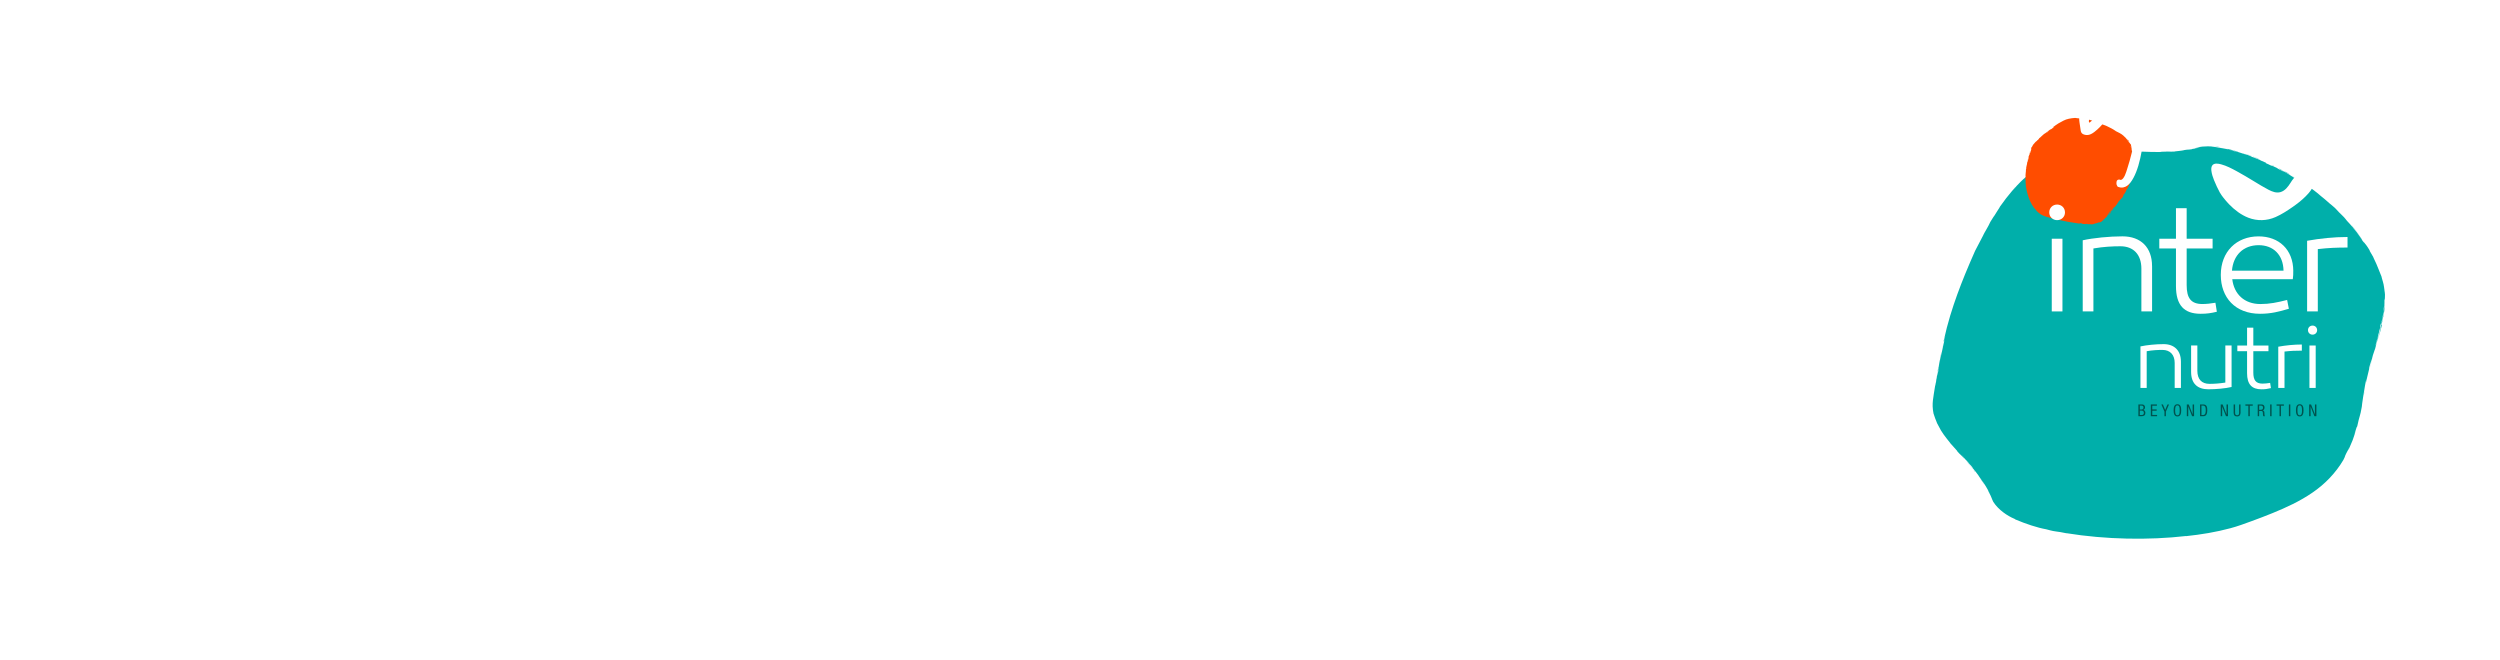 <svg width="326" height="86" viewBox="0 0 326 86" fill="none" xmlns="http://www.w3.org/2000/svg">
<path d="M56.361 16.451H56.39C57.193 16.442 58.345 16.11 59.279 14.567C59.879 13.582 60.174 12.476 60.164 11.269C60.154 10.111 59.912 9.217 59.433 8.534C59.022 7.948 58.233 7.246 56.811 7.241C55.616 7.251 54.595 7.856 54.014 8.904C53.569 9.707 53.361 10.765 53.371 12.144C53.38 13.308 53.554 14.207 53.898 14.889C54.401 15.884 55.301 16.451 56.366 16.451H56.361Z" fill="white"/>
<path d="M250.36 29.027C250.022 28.412 249.388 28.046 248.662 28.046C247.423 28.056 246.238 28.979 244.293 31.435C240.112 36.545 235.966 40.511 231.964 43.232C227.179 46.486 224.648 47.184 223.332 47.198C222.519 47.198 222.146 46.943 221.846 46.188C221.358 44.968 221.101 43.189 221.082 40.891C221.067 39.382 221.276 38.641 221.416 38.314C222.538 37.983 223.555 37.377 224.846 36.271C226.216 35.094 227.503 33.719 228.674 32.18C229.864 30.613 230.856 28.883 231.625 27.027C232.424 25.09 232.82 23.172 232.801 21.326C232.787 19.917 232.549 18.836 232.075 18.023C231.451 16.951 230.387 16.336 229.114 16.336C227.982 16.346 226.642 16.841 225.011 17.85C223.492 18.788 221.977 20.273 220.516 22.273C219.103 24.215 217.811 26.681 216.674 29.599C216.442 30.195 216.224 30.83 216.006 31.541C215.121 33.228 214.226 34.81 213.355 36.247C211.627 39.093 209.963 41.059 208.414 42.093C206.755 43.208 205.918 43.487 205.569 43.559C205.415 42.67 205.327 41.55 205.313 40.232C205.308 39.507 205.327 38.507 205.371 37.334C205.415 36.026 205.405 34.748 205.337 33.517C205.255 32.166 205.013 30.945 204.606 29.887C203.736 27.609 202.066 27.392 201.394 27.402C199.332 27.421 197.184 28.95 194.813 32.08C194.373 32.661 193.923 33.248 193.468 33.834C193.802 32.44 194.126 31.099 194.441 29.82C195.331 26.167 195.771 22.97 195.747 20.316C195.732 18.576 195.394 17.394 194.687 16.591C193.971 15.788 193.071 15.351 192.065 15.327C190.279 15.341 188.542 17.014 186.065 21.095C184.062 24.393 181.933 28.224 179.741 32.474C178.318 35.228 176.934 38.002 175.613 40.756C176.039 38.93 176.47 37.137 176.896 35.387L177.926 31.137L178.018 31.08V30.767C178.449 28.974 178.86 27.258 179.242 25.623C179.978 22.475 180.331 20.345 180.321 19.115C180.312 17.956 180.094 17.052 179.654 16.36C179.063 15.428 178.096 14.903 176.983 14.928C174.118 14.952 173.112 18.6 172.778 19.812C171.907 23.273 171.089 26.849 170.344 30.445C170.199 31.133 170.064 31.781 169.923 32.43C169.676 33.589 169.439 34.68 169.217 35.872C169.086 36.031 168.955 36.19 168.815 36.353C166.812 38.728 164.77 40.886 162.743 42.766C160.72 44.645 158.572 46.578 156.491 47.77C154.551 48.89 152.712 49.462 151.024 49.481C150.767 49.481 150.153 49.491 149.751 47.554C149.311 45.434 149.074 43.146 149.049 40.742L148.991 34.257C148.962 30.863 148.357 28.767 147.095 27.662C146.388 27.042 145.503 26.753 144.535 26.84H143.814C143.688 26.047 143.529 25.138 143.345 24.138C142.624 20.288 140.103 19.864 139.033 19.864H139.024C137.035 19.884 135.066 21.018 133.169 23.239C131.538 25.152 130.043 27.416 128.727 29.964C128.374 30.652 128.006 31.411 127.663 32.176C126.743 33.925 125.819 35.569 124.919 37.055C123.192 39.901 121.527 41.867 119.979 42.9C118.319 44.016 117.482 44.294 117.134 44.367C116.979 43.482 116.892 42.362 116.882 41.035C116.877 40.304 116.897 39.3 116.94 38.136C116.984 36.824 116.974 35.545 116.906 34.32C116.824 32.969 116.582 31.748 116.176 30.69C115.3 28.407 113.635 28.195 112.963 28.205C110.902 28.224 108.753 29.753 106.382 32.882C105.942 33.464 105.492 34.05 105.037 34.637C105.371 33.243 105.695 31.902 106.01 30.623C106.9 26.97 107.34 23.773 107.316 21.124C107.302 19.384 106.963 18.201 106.257 17.394C105.308 16.326 104.302 16.12 103.634 16.129C101.849 16.144 100.112 17.817 97.634 21.898C95.631 25.2 93.502 29.027 91.31 33.276C89.888 36.031 88.504 38.805 87.183 41.554C87.613 39.718 88.039 37.92 88.465 36.185C89.307 32.738 90.096 29.45 90.807 26.422C91.542 23.273 91.896 21.143 91.886 19.913C91.876 18.754 91.654 17.85 91.218 17.158C90.633 16.23 89.704 15.716 88.547 15.726C85.683 15.75 84.676 19.398 84.343 20.61C83.476 24.047 82.659 27.623 81.909 31.248C80.762 32.594 79.359 34.132 77.728 35.819C75.681 37.944 73.509 39.906 71.264 41.66C69.014 43.424 66.74 44.934 64.509 46.155C62.453 47.285 60.604 47.866 59.003 47.881C57.938 47.905 57.028 47.549 56.235 46.789C55.809 46.386 55.088 45.237 55.059 42.131C55.04 39.915 55.204 37.949 55.553 36.286C55.925 34.502 56.269 32.695 56.588 30.911C56.699 30.517 56.811 30.041 56.922 29.493C57.053 28.82 57.115 28.263 57.111 27.787C57.091 25.498 56.375 24.114 54.986 23.672C54.13 23.412 52.828 23.378 51.454 24.739C50.999 25.244 50.55 26.042 49.335 31.214C49.112 32.152 48.914 33.137 48.745 34.147C48.053 35.42 47.361 36.632 46.679 37.752C44.951 40.593 43.287 42.559 41.738 43.597C40.088 44.703 39.242 44.987 38.893 45.064C38.738 44.179 38.651 43.059 38.642 41.737C38.637 41.006 38.656 40.002 38.7 38.838C38.743 37.526 38.734 36.247 38.666 35.026C38.584 33.675 38.342 32.454 37.935 31.397C37.064 29.123 35.39 28.902 34.722 28.912C32.661 28.931 30.513 30.459 28.147 33.589C27.706 34.171 27.256 34.757 26.802 35.343C27.135 33.95 27.46 32.608 27.774 31.33C28.664 27.676 29.105 24.479 29.081 21.831C29.066 20.09 28.727 18.908 28.021 18.1C27.087 17.052 26.066 16.836 25.398 16.836C23.613 16.85 21.876 18.523 19.398 22.605C17.4 25.893 15.271 29.724 13.074 33.983C11.652 36.738 10.268 39.511 8.947 42.261C9.373 40.429 9.803 38.636 10.229 36.891C11.076 33.421 11.865 30.137 12.571 27.123C13.307 23.975 13.66 21.845 13.65 20.614C13.64 19.456 13.423 18.552 12.982 17.86C12.392 16.922 11.444 16.413 10.312 16.427C7.447 16.451 6.441 20.1 6.107 21.311C5.241 24.749 4.423 28.325 3.673 31.95C2.928 35.541 2.275 39.031 1.742 42.314C1.196 45.669 0.784 48.429 0.475 50.751C0.146 53.212 -0.009 54.976 0 56.144C0.01 57.303 0.117 58.485 0.305 59.653C0.779 62.533 2.87 62.759 3.533 62.759C5.633 62.739 6.847 60.389 7.752 58.091C8.681 55.74 9.828 52.794 11.192 49.265C12.542 45.775 14.158 41.973 15.992 37.968C17.574 34.507 19.515 31.176 21.765 28.046C20.985 31.2 20.09 34.397 19.099 37.593C17.347 43.237 16.505 47.4 16.534 50.318C16.549 51.794 16.776 52.923 17.231 53.769C17.845 54.918 18.924 55.577 20.221 55.577C22.481 55.558 23.84 52.851 24.769 50.501C25.761 47.986 27.353 44.929 29.492 41.401C29.99 40.583 31.021 39.237 32.564 37.406C33 36.887 33.358 36.483 33.658 36.17C33.566 37.886 33.527 39.136 33.532 39.891C33.556 42.309 33.721 44.573 34.031 46.621C34.635 50.688 37.432 51.097 38.613 51.092C40.442 51.077 42.343 50.102 44.424 48.121C45.745 46.861 47.027 45.487 48.246 44.025C48.522 46.895 49.272 49.347 50.472 51.322C52.161 54.106 54.522 55.514 57.503 55.514H57.585C60.203 55.49 63.115 54.399 66.493 52.173C69.623 50.111 72.662 47.756 75.526 45.169C77.191 43.669 78.73 42.199 80.123 40.776C80.075 41.054 80.031 41.328 79.988 41.602C79.441 44.958 79.025 47.717 78.72 50.039C78.391 52.5 78.236 54.264 78.246 55.433C78.255 56.591 78.357 57.774 78.551 58.947C79.005 61.706 80.946 62.038 81.778 62.052C83.878 62.033 85.093 59.682 85.997 57.384C86.926 55.034 88.073 52.087 89.438 48.558C90.787 45.064 92.404 41.261 94.237 37.262C95.82 33.8 97.76 30.464 100.01 27.34C99.226 30.493 98.336 33.695 97.344 36.887C95.592 42.53 94.75 46.693 94.779 49.611C94.794 51.087 95.021 52.217 95.476 53.063C96.091 54.212 97.17 54.87 98.466 54.87C100.726 54.851 102.086 52.145 103.015 49.794C104.007 47.285 105.599 44.222 107.737 40.694C108.236 39.877 109.266 38.531 110.81 36.699C111.245 36.18 111.603 35.776 111.903 35.464C111.811 37.18 111.773 38.43 111.777 39.184C111.802 41.602 111.966 43.867 112.276 45.91C112.871 49.924 115.673 50.371 116.858 50.38C118.687 50.366 120.589 49.395 122.669 47.41C123.221 46.886 123.763 46.337 124.3 45.775C124.793 50.049 127.508 50.544 128.747 50.544H128.751C130.314 50.529 131.969 49.52 133.967 47.366C135.613 45.597 137.272 43.573 138.908 41.352C140.451 39.247 141.922 37.29 143.272 35.536C143.335 35.449 143.398 35.372 143.461 35.295C143.437 36.367 143.427 37.228 143.432 37.819C143.47 42.054 143.829 46.015 144.487 49.602C145.556 55.423 149.146 56.288 151.188 56.288H151.261C153.128 56.269 155.277 55.587 157.643 54.25C159.859 53 162.172 51.318 164.523 49.241C165.53 48.356 166.541 47.395 167.552 46.371C167.402 47.4 167.267 48.361 167.151 49.241C166.822 51.697 166.667 53.462 166.676 54.63C166.686 55.793 166.788 56.971 166.981 58.144C167.446 60.995 169.555 61.24 170.209 61.249C172.309 61.23 173.523 58.879 174.428 56.582C175.357 54.231 176.504 51.284 177.868 47.756C179.223 44.251 180.839 40.449 182.668 36.459C184.25 32.998 186.191 29.662 188.441 26.537C187.657 29.695 186.766 32.892 185.775 36.084C184.023 41.727 183.186 45.891 183.21 48.808C183.225 50.284 183.452 51.414 183.907 52.26C184.521 53.409 185.6 54.067 186.897 54.067C189.157 54.048 190.516 51.342 191.45 48.991C192.442 46.482 194.029 43.42 196.173 39.891C196.671 39.069 197.707 37.723 199.245 35.892C199.681 35.372 200.039 34.969 200.339 34.656C200.247 36.382 200.208 37.632 200.213 38.377C200.237 40.8 200.402 43.064 200.711 45.102C201.316 49.159 204.132 49.582 205.294 49.573C207.123 49.558 209.024 48.587 211.105 46.602C212.242 45.52 213.35 44.347 214.414 43.112C214.535 46.001 215.247 48.414 216.538 50.299C218.343 52.938 220.584 54.274 223.196 54.274H223.264C225.253 54.255 227.498 53.515 229.927 52.077C232.158 50.76 234.48 49.092 236.832 47.116C239.164 45.155 241.361 43.088 243.369 40.977C245.44 38.805 247.075 36.742 248.212 34.863C250.598 31.176 250.98 30.137 250.36 29.022V29.027ZM224.764 26.878C225.708 25.532 226.675 24.436 227.653 23.595C227.275 25.148 226.569 26.7 225.538 28.224C224.561 29.671 223.453 30.868 222.224 31.81C222.853 30.046 223.704 28.397 224.769 26.878H224.764ZM138.143 32.118C137.19 33.517 136.072 34.944 134.824 36.377C133.648 37.723 132.477 38.93 131.335 39.958C132.492 36.593 133.827 33.584 135.327 30.988C137.558 27.114 138.671 26.378 139.014 26.244C139.058 26.34 139.121 26.513 139.174 26.811C139.338 27.739 139.425 28.633 139.435 29.469C139.435 29.647 139.348 30.358 138.143 32.118Z" fill="white"/>
<g filter="url(#filter0_d_203_35413)">
<path d="M315.902 30.103C315.902 30.068 315.902 30.03 315.896 30.013C315.896 30.045 315.902 30.074 315.902 30.103Z" fill="#00AFAA"/>
<path d="M314.07 40.085C314.032 40.221 313.995 40.355 313.957 40.488C313.972 40.448 313.986 40.395 314.009 40.331L314.07 40.088V40.085Z" fill="#00AFAA"/>
<path d="M313.035 23.828C313.076 23.895 313.14 23.997 313.259 24.168C313.177 24.043 313.102 23.933 313.035 23.828Z" fill="#00AFAA"/>
<path d="M311.209 51.221C311.134 51.366 311.061 51.511 310.994 51.639C311.122 51.398 311.183 51.279 311.209 51.221Z" fill="#00AFAA"/>
<path d="M315.023 36.879C314.989 36.995 314.951 37.114 314.916 37.236C314.948 37.135 314.983 37.013 315.023 36.879Z" fill="#00AFAA"/>
<path d="M315.881 29.975C315.852 29.691 315.887 29.938 315.881 29.975V29.975Z" fill="#00AFAA"/>
<path d="M314.89 26.953C314.94 27.054 314.983 27.144 315.027 27.234C314.98 27.138 314.937 27.046 314.89 26.953Z" fill="#00AFAA"/>
<path d="M307.343 17.815C307.357 17.829 307.372 17.838 307.386 17.853C307.403 17.858 307.366 17.832 307.343 17.815Z" fill="#00AFAA"/>
<path d="M315.026 27.237C315.07 27.321 315.107 27.411 315.136 27.504C315.099 27.402 315.064 27.318 315.026 27.237Z" fill="#00AFAA"/>
<path d="M263.717 55.616C263.857 55.764 263.633 55.488 263.428 55.146L263.199 54.856C263.393 55.134 263.57 55.39 263.715 55.616H263.717Z" fill="#00AFAA"/>
<path d="M257.135 46.493C257.141 46.53 257.152 46.588 257.176 46.678C257.158 46.614 257.149 46.556 257.135 46.493Z" fill="#00AFAA"/>
<path d="M289.552 12.106C289.575 12.106 289.607 12.103 289.65 12.097C289.642 12.097 289.627 12.097 289.618 12.097C289.589 12.097 289.569 12.1 289.552 12.103V12.106Z" fill="#00AFAA"/>
<path d="M315.89 32.415L315.922 31.962C315.939 30.994 315.968 32.087 315.989 31.287C316.035 30.73 315.925 30.529 315.905 30.106C315.905 30.135 315.905 30.164 315.905 30.19C315.896 30.097 315.887 30.027 315.882 29.978C315.882 29.981 315.882 29.987 315.882 29.987C315.864 29.729 315.783 29.471 315.731 29.256C315.676 29.041 315.629 28.873 315.6 28.806C315.6 28.78 315.574 28.667 315.537 28.548C315.49 28.432 315.435 28.302 315.403 28.223C315.29 27.959 315.053 27.318 314.879 26.929L314.893 26.958C314.618 26.381 314.412 25.929 314.482 26.047L313.963 25.157L314.047 25.235C313.563 24.429 313.58 24.53 313.192 24.017C313.006 23.738 312.751 23.353 312.493 23.005C312.224 22.665 311.983 22.34 311.829 22.178C311.783 22.12 311.711 22.036 311.589 21.891L311.829 22.198C311.36 21.638 311.415 21.708 311.087 21.354C311.151 21.429 311.16 21.441 310.983 21.238C311.021 21.279 311.053 21.316 311.087 21.354C311.056 21.316 311.012 21.267 310.963 21.209L310.98 21.232C310.928 21.174 310.87 21.11 310.803 21.032C310.821 21.046 310.893 21.128 310.966 21.209L310.913 21.136C310.551 20.675 310.285 20.498 309.856 20.046C309.899 20.086 309.974 20.153 310.018 20.199C309.774 19.947 309.438 19.57 309.316 19.489C309.261 19.428 309.163 19.352 309.07 19.277L308.882 19.103C308.96 19.175 309.018 19.23 309.067 19.277C308.943 19.175 308.821 19.085 308.809 19.065C308.589 18.862 308.363 18.668 308.134 18.476C308.006 18.366 307.829 18.215 307.679 18.105L307.566 18C307.308 17.8 307.311 17.792 307.343 17.815C306.47 17.087 305.928 16.779 304.922 16.077C304.714 15.967 305.134 16.254 305.16 16.283C304.992 16.19 304.395 15.825 304.088 15.657C303.867 15.497 303.392 15.21 303.006 14.972C302.618 14.74 302.317 14.557 302.444 14.604C301.551 14.131 302.711 14.772 302.256 14.551L302.154 14.496C302.461 14.662 302.69 14.81 302.856 14.917C302.911 14.975 302.128 14.551 301.885 14.427L302.07 14.485C301.427 14.163 301.369 14.174 301.128 14.093C300.905 13.986 300.682 13.878 300.462 13.78C300.43 13.748 300.531 13.78 300.456 13.722C300.218 13.62 299.983 13.51 299.743 13.414L299.751 13.391C299.285 13.2 299.166 13.176 298.52 12.912C299.001 13.066 297.543 12.524 298.209 12.738C297.847 12.596 297.725 12.605 297.549 12.509C297.285 12.448 297.876 12.631 298.056 12.712C298.192 12.799 297.247 12.44 296.795 12.318C296.763 12.286 297.099 12.387 296.578 12.213C296.467 12.19 296.125 12.112 295.83 12.01C295.824 12.034 295.224 11.859 294.92 11.799C295.265 11.871 295.749 12.019 295.523 11.984C295.256 11.929 295.027 11.877 294.418 11.761C294.557 11.787 294.696 11.822 294.836 11.854C294.836 11.854 294.833 11.854 294.83 11.854C294.549 11.796 294.279 11.746 294.024 11.709C293.801 11.668 293.552 11.63 293.224 11.61C293.537 11.61 293.728 11.642 294.001 11.656C293.653 11.621 292.989 11.561 292.447 11.613C292.343 11.613 292.239 11.613 292.134 11.627C292.03 11.636 291.925 11.648 291.824 11.677C291.749 11.717 291.16 11.886 291.166 11.912C290.786 11.984 290.94 11.949 291.189 11.88C291.433 11.793 291.775 11.674 291.818 11.653C291.343 11.787 291.183 11.874 290.992 11.909C290.81 11.949 290.636 12.016 290.172 12.054L290.473 11.987C290.247 12.022 289.856 12.08 289.65 12.103C289.708 12.097 289.783 12.091 289.865 12.08C289.775 12.12 289.418 12.158 289.102 12.199C288.786 12.234 288.508 12.254 288.563 12.277C288.224 12.297 287.876 12.309 287.526 12.318C287.65 12.309 287.784 12.3 287.865 12.292C287.641 12.297 287.517 12.309 287.41 12.321C286.091 12.35 284.737 12.309 283.642 12.26L284.065 12.271L283.36 12.248C282.172 12.187 281.358 12.118 281.358 12.118C280.549 11.97 279.775 11.891 279.024 11.865C278.92 11.854 278.868 11.842 278.943 11.833L278.833 11.842C278.111 11.804 277.274 11.807 276.404 11.946C275.532 12.074 274.624 12.306 273.761 12.634C272.7 13.113 271.943 13.446 270.926 14.177C270.798 14.334 270.729 14.302 269.897 14.981C270.335 14.621 269.92 14.902 269.648 15.137C269.494 15.282 269.306 15.454 269.126 15.633C268.943 15.752 267.969 16.698 267.674 17.098C267.242 17.586 267.758 16.968 267.851 16.86C267.648 17.037 267.517 17.275 267.361 17.429C267.361 17.429 267.361 17.418 267.407 17.365C266.769 18.134 266.393 18.598 265.796 19.451C265.784 19.547 265.239 20.307 265.013 20.713C265.077 20.576 264.688 21.2 264.535 21.45C264.448 21.615 264.367 21.78 264.288 21.949C264.042 22.442 263.894 22.604 263.575 23.239L263.662 23.091C263.428 23.556 262.79 24.765 262.552 25.215C261.581 27.408 260.874 29.122 260.228 30.898C259.59 32.673 258.99 34.506 258.448 36.975C258.39 37.3 258.523 36.746 258.488 37.001C258.483 37.033 258.477 37.059 258.471 37.085C258.483 37.053 258.465 37.129 258.488 37.065C258.538 36.83 258.587 36.551 258.665 36.253C258.57 36.685 258.584 36.816 258.436 37.404C258.442 37.358 258.457 37.283 258.488 37.126C258.375 37.613 258.387 37.639 258.303 38.008C258.202 38.455 258.236 38.347 258.21 38.402C258.109 38.849 258.022 39.302 257.932 39.751C257.987 39.452 258.045 39.142 258.112 38.794C258.071 38.927 258.17 38.321 258.112 38.634L257.952 39.536L257.964 39.4C257.828 40.03 257.912 39.818 257.778 40.491C257.79 40.558 257.813 40.401 257.738 40.917C257.796 40.537 257.854 40.189 257.92 39.824C257.833 40.526 257.651 41.367 257.613 41.593C257.607 41.437 257.758 40.659 257.79 40.311L257.677 40.813L257.697 40.848L257.57 41.57V41.529C257.57 41.616 257.561 41.706 257.523 41.889C257.515 41.921 257.497 41.991 257.509 41.909L257.439 42.429C257.462 42.124 257.358 42.878 257.341 42.8C257.202 43.644 257.117 44.166 257.051 44.691C256.993 45.225 256.984 45.744 257.141 46.51C257.097 46.261 257.286 46.986 257.483 47.415C257.587 47.668 257.613 47.731 257.529 47.581C257.619 47.769 257.715 47.949 257.822 48.126C258.155 48.828 258.622 49.426 259.32 50.293L259.274 50.258C259.552 50.569 259.848 50.899 260.259 51.358L260.164 51.291C260.654 51.868 260.59 51.682 261.132 52.315C261.149 52.292 260.813 51.891 260.778 51.813C260.888 51.978 261.48 52.648 261.355 52.48C261.912 53.092 261.732 52.912 261.775 52.97L262.103 53.327C262.477 53.771 262.193 53.493 262.042 53.339C262.416 53.733 262.772 54.203 263.129 54.699L262.97 54.508C263.132 54.722 263.285 54.943 263.436 55.163C263.752 55.581 264.143 56.205 264.43 56.814C264.352 56.681 264.271 56.547 264.181 56.419C264.39 56.843 264.306 56.628 264.37 56.736C264.723 57.391 264.717 57.562 264.923 57.954C265.277 58.505 265.738 58.949 266.219 59.315C266.7 59.68 267.204 59.967 267.694 60.17L267.801 60.246C269.129 60.814 270.694 61.334 271.819 61.528C272.656 61.763 272.943 61.795 273.207 61.83C273.474 61.861 273.72 61.894 274.5 62.056L274.448 62.036C279.613 62.874 285.204 62.964 290.062 62.407L290.053 62.424C292.012 62.215 293.954 61.902 295.847 61.389C296.798 61.139 297.717 60.788 298.624 60.46C299.079 60.298 299.534 60.124 299.986 59.95C300.441 59.782 300.89 59.605 301.34 59.416C303.134 58.685 304.914 57.867 306.531 56.753C308.151 55.651 309.563 54.2 310.569 52.492C310.905 51.836 310.664 52.21 310.942 51.642C311.006 51.52 311.111 51.323 311.2 51.154C311.276 50.98 311.34 50.838 311.348 50.841C311.151 51.337 311.287 51.07 311.218 51.236C311.392 50.827 311.589 50.36 311.783 49.904C311.957 49.44 312.093 48.979 312.209 48.602L311.98 49.22C312.064 48.924 312.224 48.471 312.308 48.207C312.29 48.323 312.418 47.94 312.363 48.175C312.705 46.548 312.74 46.931 312.977 45.553C312.986 45.266 313.258 43.554 313.453 42.432L313.6 41.851C313.424 42.629 313.635 41.846 313.424 42.809C313.621 42.008 313.757 41.257 313.963 40.505C313.911 40.648 313.905 40.607 313.977 40.302C314.108 39.841 314.14 39.806 314.284 39.278L314.163 39.803C314.273 39.455 314.334 39.148 314.424 38.823C314.476 38.724 314.702 37.938 314.687 38.083C314.861 37.367 314.957 37.123 315.154 36.349C314.908 37.14 315.183 36.137 315.139 36.221L314.89 37.12C315.273 35.864 314.774 37.532 314.838 37.448C314.65 38.037 315.015 36.618 314.731 37.613C315.055 36.421 315.154 36.177 315.441 34.942C315.264 35.687 315.453 34.794 315.342 35.191C315.574 34.248 315.412 34.959 315.508 34.675C315.641 34.164 315.687 33.973 315.751 33.488C315.922 32.647 315.754 33.619 315.85 33.195C315.826 33.352 315.728 33.947 315.6 34.457C315.473 34.971 315.368 35.417 315.438 35.313C315.322 35.745 315.206 36.279 315.026 36.897C315.186 36.357 315.45 35.597 315.589 34.91L315.551 34.863C315.676 34.35 315.679 34.237 315.748 33.859C315.725 34.063 315.812 33.706 315.887 33.282C315.858 33.401 315.829 33.569 315.829 33.523C315.864 33.329 315.896 33.175 315.908 33.039C315.916 32.902 315.925 32.783 315.934 32.661C315.942 32.54 315.951 32.412 315.963 32.258C315.968 32.18 315.977 32.096 315.983 32.003C315.986 31.907 315.983 31.803 315.983 31.684C315.989 32.075 315.925 32.305 315.902 32.534C315.861 32.757 315.855 32.983 315.768 33.334C315.783 33.14 315.838 32.83 315.879 32.403C315.879 32.467 315.867 32.557 315.887 32.432L315.89 32.415ZM292.14 11.648C291.975 11.674 291.821 11.709 291.699 11.758C291.404 11.877 291.033 11.973 290.615 12.048C290.682 12.031 290.737 12.016 290.757 12.002C291.154 11.99 291.711 11.688 292.14 11.642C292.143 11.642 292.14 11.648 292.14 11.65V11.648ZM296.511 12.271C296.293 12.207 296.079 12.147 295.87 12.091C295.833 12.077 295.757 12.054 295.636 12.016C296.001 12.1 296.363 12.187 296.725 12.292C296.888 12.35 296.705 12.312 296.511 12.271ZM307.563 18.006L307.647 18.079C307.441 17.928 307.325 17.841 307.563 18.006ZM312.641 23.274C312.386 22.9 312.16 22.61 312.261 22.752C311.76 22.12 311.925 22.317 311.896 22.259C312.137 22.575 312.325 22.819 312.508 23.057C312.682 23.297 312.841 23.535 313.038 23.826C312.98 23.73 312.977 23.704 312.96 23.672C313.116 23.904 313.27 24.139 313.308 24.229C313.195 24.098 312.893 23.648 312.641 23.271V23.274Z" fill="#00AFAA"/>
<path d="M258.329 37.781C258.369 37.549 258.422 37.317 258.468 37.085C258.378 37.509 258.349 37.639 258.259 38.066C258.355 37.665 258.326 37.726 258.329 37.781Z" fill="#00AFAA"/>
<path d="M287.862 12.236L288.094 12.225H287.63C286.856 12.263 286.815 12.274 286.627 12.303C287.323 12.271 287.749 12.286 288.639 12.225C288.381 12.231 288.123 12.239 287.865 12.236H287.862Z" fill="#00AFAA"/>
<path d="M294.123 11.627C293.995 11.61 293.862 11.604 293.734 11.592C294.082 11.642 294.543 11.729 294.621 11.723C294.157 11.653 294.508 11.694 294.123 11.627Z" fill="#00AFAA"/>
<path d="M297.67 12.521C298.038 12.651 298.54 12.866 298.69 12.907C298.485 12.79 298.108 12.683 297.67 12.521Z" fill="#00AFAA"/>
<path d="M299.259 13.165C299.717 13.379 299.088 13.057 299.734 13.33C299.378 13.168 299.172 13.06 298.734 12.892C298.804 12.938 298.943 13.008 299.447 13.217L299.259 13.165Z" fill="#00AFAA"/>
<path d="M301.383 14.125C301.247 14.053 301.036 13.948 300.931 13.905C301.491 14.168 300.954 13.948 301.45 14.174H301.531C301.044 13.934 301.56 14.203 301.383 14.125Z" fill="#00AFAA"/>
<path d="M303.047 14.972L303.659 15.309L303.206 15.001C302.485 14.615 303.163 15.001 303.047 14.972Z" fill="#00AFAA"/>
<path d="M304.76 15.97C304.218 15.659 304.189 15.636 303.777 15.422L303.841 15.468L304.76 15.973V15.97Z" fill="#00AFAA"/>
<path d="M312.032 22.346C311.797 22.059 311.6 21.832 311.615 21.867C311.806 22.096 312.426 22.857 312.681 23.199C312.534 22.99 312.255 22.642 312.029 22.346H312.032Z" fill="#00AFAA"/>
<path d="M312.685 23.196C312.728 23.257 312.766 23.309 312.786 23.338C312.763 23.306 312.728 23.26 312.685 23.196Z" fill="#00AFAA"/>
<path d="M314.052 40.41C314.102 40.215 314.174 39.983 314.151 39.995C314.226 39.716 314.366 39.159 314.38 39.061C314.258 39.499 314.171 39.89 314.05 40.41H314.052Z" fill="#00AFAA"/>
<path d="M313.244 43.998C313.276 43.786 313.334 43.502 313.305 43.569C313.276 43.685 313.206 44.134 313.244 43.998Z" fill="#00AFAA"/>
<path d="M262.326 53.751C262.378 53.812 262.48 53.931 262.514 53.986C262.627 54.113 262.575 54.026 262.517 53.939L262.323 53.748L262.326 53.751Z" fill="#00AFAA"/>
<path d="M261.34 52.581C261.868 53.191 261.964 53.257 262.41 53.797C262.23 53.559 261.946 53.257 261.706 52.967L261.825 53.086L261.338 52.581H261.34Z" fill="#00AFAA"/>
</g>
<g filter="url(#filter1_d_203_35413)">
<path d="M279.294 21.194C279.262 21.223 279.236 21.25 279.207 21.276C279.219 21.27 279.233 21.258 279.251 21.247C279.271 21.226 279.283 21.212 279.294 21.194Z" fill="#FF4D00"/>
<path d="M281.923 17.902C281.908 17.913 281.888 17.937 281.859 17.98C281.882 17.951 281.903 17.925 281.923 17.902Z" fill="#FF4D00"/>
<path d="M276.425 21.687C276.384 21.684 276.347 21.682 276.309 21.679C276.376 21.687 276.407 21.687 276.425 21.687Z" fill="#FF4D00"/>
<path d="M282.338 17.197C282.338 17.197 282.323 17.22 282.317 17.229C282.323 17.217 282.335 17.206 282.344 17.188L282.338 17.194V17.197Z" fill="#FF4D00"/>
<path d="M282.836 16.048L282.83 16.063C282.83 16.063 282.836 16.057 282.836 16.048Z" fill="#FF4D00"/>
<path d="M269.494 13.046C269.518 13.104 269.5 13.008 269.544 12.912V12.817C269.518 12.898 269.509 12.979 269.494 13.046Z" fill="#FF4D00"/>
<path d="M282.998 14.557V14.528C282.99 14.612 282.969 14.679 282.949 14.725C282.923 14.743 282.937 14.522 282.949 14.456L282.978 14.505C282.984 14.328 282.952 14.313 282.929 14.247C282.935 14.186 282.937 14.125 282.943 14.067C282.958 14.058 282.975 14.084 282.992 14.064L282.998 13.872H283.024C283.024 13.751 283.004 13.719 283.024 13.547C283.042 13.675 283.062 13.289 283.085 13.463C283.1 13.368 283.05 13.339 283.085 13.289C283.062 13.223 283.068 13.376 283.056 13.423C283.016 13.46 283.048 13.211 283.042 13.095C283.062 13.086 283.062 13.173 283.082 13.037C283.068 13.008 283.056 12.921 283.077 12.845C283.053 12.845 283.071 12.692 283.071 12.613C283.068 12.7 283.05 12.825 283.027 12.77C283.016 12.703 283.013 12.645 283.01 12.492L283.001 12.596C283.001 12.529 282.995 12.466 282.992 12.402C282.998 12.344 283.007 12.28 282.992 12.193C283.013 12.268 283.021 12.315 283.042 12.381C283.024 12.294 282.992 12.135 282.961 12.004C282.966 11.952 282.966 11.9 282.969 11.845C282.949 11.83 282.932 11.674 282.906 11.679C282.871 11.488 282.978 11.822 282.992 11.839C282.952 11.595 282.911 11.659 282.868 11.424L282.917 11.491C282.894 11.412 282.816 11.279 282.821 11.262C282.816 11.264 282.833 11.299 282.853 11.346C282.795 11.32 282.665 11.047 282.63 11.091C282.587 11.015 282.543 10.943 282.497 10.873C282.52 10.893 282.54 10.919 282.555 10.934C282.523 10.884 282.5 10.861 282.477 10.847C282.291 10.577 282.077 10.354 281.859 10.177C281.885 10.194 281.911 10.211 281.937 10.229C281.9 10.2 281.859 10.171 281.822 10.145C281.674 10.026 281.523 9.93 281.384 9.855C281.207 9.762 281.039 9.678 280.868 9.594C280.848 9.573 280.842 9.559 280.862 9.559H280.83C280.537 9.347 280.123 9.141 279.714 8.947C279.436 8.868 279.268 8.749 278.972 8.662C278.911 8.691 278.914 8.651 278.662 8.575C278.795 8.616 278.691 8.546 278.61 8.509C278.558 8.503 278.497 8.488 278.436 8.471C278.393 8.439 278.082 8.303 277.955 8.3C277.804 8.239 277.995 8.294 278.033 8.297C277.978 8.253 277.903 8.277 277.853 8.248C277.853 8.248 277.856 8.245 277.874 8.248C277.633 8.19 277.497 8.132 277.242 8.074C277.21 8.117 276.99 8.033 276.874 8.036C276.914 8.027 276.735 7.995 276.662 7.972L276.52 7.987C276.381 8.001 276.332 7.943 276.155 7.94L276.196 7.955C276.065 7.955 275.726 7.905 275.596 7.885C275.291 7.905 275.025 7.943 274.772 7.995C274.52 8.042 274.285 8.137 274.074 8.242C273.645 8.451 273.23 8.691 272.732 9.074C272.674 9.135 272.793 9.057 272.755 9.112C272.656 9.193 272.633 9.208 272.541 9.277C272.63 9.225 272.607 9.222 272.604 9.243L272.738 9.127C272.738 9.127 272.732 9.138 272.749 9.132C272.793 9.092 272.845 9.045 272.909 9.002C272.827 9.074 272.825 9.124 272.694 9.202C272.7 9.19 272.714 9.179 272.743 9.153C272.642 9.225 272.648 9.243 272.57 9.289C272.474 9.35 272.503 9.344 272.483 9.341L272.196 9.541C272.256 9.492 272.317 9.443 272.39 9.388C272.355 9.399 272.459 9.286 272.401 9.338L272.23 9.489L272.248 9.457C272.112 9.541 272.181 9.541 272.042 9.637C272.042 9.663 272.071 9.637 271.981 9.73C272.051 9.663 272.12 9.608 272.193 9.547C272.083 9.689 271.888 9.791 271.842 9.826C271.851 9.776 272.016 9.672 272.065 9.591L271.952 9.652L271.961 9.675L271.816 9.785L271.822 9.773C271.81 9.794 271.801 9.817 271.761 9.84C271.752 9.84 271.735 9.849 271.749 9.834L271.659 9.927C271.7 9.858 271.567 9.994 271.561 9.959C271.23 10.223 271.181 10.342 270.88 10.565C270.935 10.534 270.825 10.681 270.741 10.757C270.688 10.797 270.671 10.806 270.694 10.768L270.599 10.887C270.43 10.992 270.323 11.143 270.132 11.366V11.346C270.071 11.459 270.019 11.56 269.943 11.705L269.932 11.668C269.825 11.842 269.912 11.827 269.819 12.022C269.845 12.03 269.909 11.911 269.941 11.903C269.894 11.938 269.807 12.149 269.848 12.106C269.787 12.306 269.801 12.242 269.787 12.257L269.767 12.378C269.72 12.518 269.717 12.413 269.717 12.355C269.703 12.495 269.645 12.631 269.599 12.782V12.718C269.584 12.785 269.561 12.848 269.546 12.915C269.541 13.051 269.494 13.231 269.454 13.397L269.439 13.272C269.396 13.385 269.439 13.336 269.439 13.368C269.422 13.556 269.387 13.591 269.346 13.687C269.332 13.991 269.187 14.276 269.21 14.543L269.184 14.572C269.19 14.928 269.086 15.329 269.138 15.619C269.045 16.051 269.19 15.903 269.126 16.303L269.138 16.289C269.135 16.619 269.187 16.982 269.262 17.295C269.335 17.62 269.422 17.948 269.535 18.264C269.755 18.897 270.08 19.509 270.541 19.958L270.526 19.967C270.7 20.162 270.909 20.324 271.126 20.469C271.242 20.53 271.355 20.599 271.477 20.649C271.599 20.692 271.729 20.747 271.842 20.779C272.309 20.916 272.772 21.032 273.239 21.139C274.175 21.354 275.114 21.531 276.077 21.658C276.259 21.664 276.155 21.618 276.311 21.618C276.378 21.626 276.532 21.638 276.529 21.658C276.398 21.658 276.468 21.681 276.425 21.684C276.642 21.705 276.923 21.748 277.12 21.734L276.958 21.699C277.033 21.693 277.152 21.708 277.222 21.71C277.193 21.722 277.291 21.754 277.23 21.757C277.648 21.705 277.555 21.792 277.911 21.757C277.981 21.699 278.422 21.626 278.697 21.499L278.851 21.458C278.651 21.528 278.868 21.502 278.616 21.574C278.83 21.531 279.027 21.435 279.207 21.273C279.164 21.296 279.164 21.273 279.222 21.203C279.309 21.116 279.332 21.127 279.419 21.029L279.346 21.139C279.419 21.084 279.448 21.011 279.5 20.948C279.535 20.942 279.671 20.797 279.665 20.837C279.764 20.684 279.819 20.646 279.937 20.489C279.784 20.626 279.952 20.431 279.923 20.434L279.775 20.611C280.004 20.382 279.709 20.692 279.752 20.698C279.636 20.8 279.845 20.501 279.68 20.695C279.868 20.457 279.926 20.42 280.111 20.17C279.99 20.315 280.117 20.127 280.042 20.193C280.201 20.016 280.091 20.159 280.158 20.121C280.245 20.022 280.291 20.002 280.352 19.895C280.5 19.744 280.352 19.938 280.433 19.869C280.401 19.944 280.016 20.283 280.117 20.298C280.045 20.379 279.978 20.501 279.871 20.617C279.972 20.521 280.126 20.393 280.224 20.254L280.195 20.217C280.282 20.118 280.277 20.077 280.34 20.011C280.317 20.057 280.393 20.002 280.459 19.924C280.433 19.941 280.407 19.973 280.41 19.958C280.537 19.81 280.529 19.77 280.677 19.59C280.54 19.726 280.506 19.747 280.372 19.866C280.378 19.808 280.451 19.767 280.517 19.686C280.511 19.7 280.497 19.718 280.523 19.697L280.584 19.605C280.752 19.436 280.601 19.66 280.74 19.52C280.848 19.436 280.848 19.369 280.929 19.3C280.923 19.303 280.914 19.309 280.908 19.311C280.923 19.294 280.935 19.282 280.943 19.274C281.022 19.175 281.108 19.071 281.111 19.027C281.129 19.024 281.178 18.94 281.198 18.902C281.236 18.842 281.317 18.691 281.41 18.633L281.404 18.639C281.503 18.517 281.587 18.427 281.578 18.462L281.735 18.261L281.743 18.302C281.871 18.108 281.845 18.116 281.906 17.965C282.013 17.835 282.161 17.585 282.201 17.481C282.213 17.467 282.224 17.44 282.248 17.4L282.19 17.478C282.282 17.322 282.256 17.333 282.314 17.229C282.3 17.249 282.297 17.252 282.335 17.197C282.343 17.179 282.355 17.159 282.366 17.136C282.366 17.142 282.355 17.168 282.34 17.191L282.361 17.177C282.456 17.06 282.442 16.968 282.523 16.834C282.517 16.849 282.508 16.872 282.5 16.886C282.549 16.814 282.636 16.712 282.624 16.669C282.636 16.651 282.642 16.619 282.648 16.59L282.677 16.532C282.665 16.556 282.656 16.573 282.648 16.59C282.653 16.55 282.656 16.509 282.665 16.509C282.694 16.442 282.726 16.373 282.746 16.3C282.764 16.26 282.775 16.205 282.784 16.158L282.807 16.126C282.827 16.045 282.836 16.048 282.836 16.06C282.94 15.787 282.897 15.613 282.961 15.323C282.943 15.265 282.923 15.387 282.911 15.395C282.9 15.346 282.9 15.175 282.894 15.088C282.937 14.957 282.998 14.548 283.039 14.618C283.065 14.371 283.004 14.693 283.001 14.569L282.998 14.557ZM283.004 12.863C283.004 12.863 283.013 12.837 283.019 12.802L283.042 13.081C283.03 13.124 283.016 13.075 283.001 13.025C283.001 12.97 283.001 12.918 283.001 12.863H283.004ZM269.381 16.849C269.381 16.849 269.381 16.823 269.381 16.808C269.384 16.826 269.387 16.846 269.39 16.863C269.407 16.953 269.43 17.052 269.454 17.156C269.428 17.075 269.399 16.93 269.384 16.846L269.381 16.849ZM281.964 17.878C281.923 17.936 281.879 17.989 281.85 17.997C281.865 17.905 282.164 17.562 282.097 17.623C282.187 17.443 282.169 17.507 282.187 17.498C282.082 17.667 282.024 17.759 281.923 17.899C281.943 17.878 281.955 17.881 281.966 17.876L281.964 17.878ZM282.798 16.115L282.784 16.141C282.795 16.077 282.798 16.042 282.798 16.115ZM282.845 11.557C282.845 11.557 282.862 11.584 282.871 11.586C282.871 11.688 282.952 11.824 282.949 11.932C282.946 11.932 282.943 11.932 282.94 11.932C282.917 11.798 282.885 11.674 282.845 11.56V11.557Z" fill="#FF4D00"/>
<path d="M282.598 10.914L282.633 10.96L282.584 10.853C282.459 10.699 282.43 10.711 282.384 10.688C282.508 10.809 282.56 10.905 282.676 11.094C282.653 11.033 282.627 10.972 282.598 10.914Z" fill="#FF4D00"/>
<path d="M283.085 12.413L283.062 12.318C283.056 12.405 283.062 12.521 283.08 12.541C283.065 12.425 283.088 12.512 283.083 12.413H283.085Z" fill="#FF4D00"/>
<path d="M283.085 13.591C283.117 13.536 283.097 13.437 283.111 13.321C283.106 13.417 283.068 13.55 283.085 13.591Z" fill="#FF4D00"/>
<path d="M283.114 13.602C283.097 13.623 283.074 13.658 283.068 13.794L283.045 13.745C283.019 13.867 283.083 13.698 283.068 13.869C283.083 13.774 283.106 13.719 283.114 13.602Z" fill="#FF4D00"/>
<path d="M282.987 14.334L283.022 14.354C283.039 14.221 283.01 14.363 283.004 14.313C283.013 14.276 283.022 14.218 283.016 14.192C283.007 14.345 282.987 14.2 282.987 14.334Z" fill="#FF4D00"/>
<path d="M282.987 14.774V14.946L283.036 14.815C283.039 14.615 283.016 14.803 282.987 14.772V14.774Z" fill="#FF4D00"/>
<path d="M282.966 15.262C282.958 15.108 282.964 15.1 282.946 14.984L282.938 15.001L282.966 15.262Z" fill="#FF4D00"/>
<path d="M282.079 17.791C282.146 17.684 282.308 17.412 282.282 17.417C282.236 17.475 282.132 17.699 282.079 17.791Z" fill="#FF4D00"/>
<path d="M279.355 21.212C279.404 21.162 279.485 21.052 279.488 21.023C279.422 21.113 279.367 21.191 279.283 21.308C279.338 21.25 279.367 21.226 279.355 21.215V21.212Z" fill="#FF4D00"/>
<path d="M278.315 21.696C278.37 21.678 278.445 21.667 278.425 21.658C278.393 21.658 278.277 21.693 278.315 21.696Z" fill="#FF4D00"/>
<path d="M269.633 12.541L269.625 12.466C269.619 12.486 269.613 12.524 269.601 12.538C269.601 12.585 269.619 12.561 269.633 12.538V12.541Z" fill="#FF4D00"/>
<path d="M269.732 12.277C269.741 12.216 269.743 12.155 269.758 12.097C269.683 12.291 269.703 12.326 269.654 12.5C269.688 12.431 269.697 12.323 269.735 12.233V12.277H269.732Z" fill="#FF4D00"/>
</g>
<path d="M272.706 12.242C272.897 12.132 273.083 12.036 273.265 11.958C273.448 11.88 273.654 11.819 273.883 11.778C274.08 11.746 274.262 11.761 274.425 11.819C274.587 11.88 274.732 11.967 274.86 12.086C274.987 12.205 275.089 12.347 275.17 12.515C275.248 12.68 275.3 12.851 275.323 13.025C275.346 13.176 275.355 13.339 275.346 13.513C275.338 13.687 275.32 13.864 275.294 14.044C275.265 14.224 275.228 14.395 275.175 14.56C275.123 14.725 275.062 14.876 274.99 15.013C274.894 15.21 274.744 15.448 274.538 15.726C274.332 16.005 274.103 16.274 273.848 16.541C273.593 16.808 273.332 17.04 273.057 17.243C272.784 17.446 272.535 17.562 272.315 17.594C272.109 17.626 271.903 17.603 271.697 17.522C271.492 17.444 271.367 17.287 271.329 17.058L271.164 15.95C271.141 15.816 271.126 15.601 271.123 15.306C271.12 15.013 271.12 14.667 271.123 14.27C271.126 13.873 271.138 13.44 271.158 12.973C271.178 12.506 271.205 12.033 271.242 11.558C271.277 11.082 271.318 10.615 271.361 10.159C271.405 9.704 271.451 9.286 271.503 8.909C271.555 8.532 271.613 8.213 271.683 7.952C271.749 7.691 271.819 7.517 271.891 7.427C271.938 7.38 271.996 7.343 272.062 7.314C272.129 7.285 272.196 7.264 272.26 7.247C272.387 7.233 272.497 7.244 272.593 7.282C272.689 7.322 272.77 7.38 272.836 7.453C272.903 7.528 272.958 7.618 272.996 7.72C273.036 7.824 273.062 7.926 273.08 8.03C273.126 8.341 273.141 8.674 273.12 9.031C273.1 9.388 273.068 9.75 273.019 10.119C272.973 10.487 272.915 10.853 272.854 11.213C272.79 11.575 272.744 11.912 272.712 12.231L272.706 12.242ZM273.955 13.04C273.79 13.063 273.625 13.15 273.468 13.301C273.309 13.452 273.164 13.626 273.028 13.826C272.891 14.023 272.778 14.232 272.683 14.444C272.587 14.656 272.52 14.841 272.48 14.992C272.439 15.143 272.422 15.288 272.422 15.427C272.422 15.567 272.41 15.712 272.387 15.863L272.46 16.005C272.619 15.895 272.796 15.726 272.99 15.5C273.184 15.274 273.364 15.027 273.526 14.763C273.689 14.496 273.819 14.232 273.918 13.965C274.016 13.698 274.051 13.464 274.019 13.258C274.01 13.217 274.002 13.182 273.996 13.15C273.987 13.118 273.976 13.084 273.961 13.043L273.955 13.04Z" fill="white"/>
<path d="M276.558 23.466C276.668 23.442 276.767 23.373 276.856 23.257C276.943 23.141 277.022 23.01 277.088 22.865C277.155 22.717 277.213 22.569 277.259 22.419C277.306 22.268 277.346 22.146 277.378 22.05C277.607 21.345 277.81 20.629 277.984 19.906C278.158 19.184 278.277 18.45 278.34 17.705C278.372 17.412 278.387 17.11 278.387 16.805C278.387 16.501 278.387 16.196 278.381 15.895C278.378 15.593 278.375 15.294 278.375 15.001C278.375 14.708 278.387 14.43 278.41 14.168L278.326 14.276C278.262 14.427 278.193 14.618 278.117 14.853C278.042 15.088 277.952 15.32 277.851 15.549C277.746 15.778 277.627 15.984 277.494 16.161C277.358 16.341 277.204 16.448 277.03 16.489C276.825 16.536 276.651 16.515 276.506 16.422C276.364 16.332 276.239 16.208 276.138 16.054C276.033 15.9 275.952 15.732 275.888 15.549C275.825 15.367 275.778 15.201 275.746 15.05C275.723 14.94 275.697 14.784 275.668 14.58C275.639 14.377 275.622 14.157 275.61 13.913C275.598 13.672 275.596 13.42 275.604 13.165C275.613 12.907 275.639 12.672 275.683 12.457C275.726 12.242 275.793 12.059 275.885 11.909C275.975 11.758 276.097 11.668 276.248 11.636C276.398 11.595 276.538 11.624 276.665 11.72C276.793 11.816 276.871 11.935 276.903 12.077C276.943 12.268 276.955 12.466 276.943 12.672C276.932 12.878 276.917 13.089 276.903 13.301C276.885 13.516 276.874 13.73 276.868 13.945C276.859 14.16 276.882 14.369 276.94 14.575C277.036 14.456 277.123 14.282 277.201 14.05C277.28 13.82 277.361 13.565 277.439 13.287C277.517 13.008 277.598 12.727 277.682 12.437C277.767 12.147 277.856 11.88 277.955 11.633C278.053 11.386 278.164 11.178 278.288 11.009C278.41 10.838 278.552 10.737 278.711 10.705C278.853 10.673 278.978 10.676 279.085 10.711C279.193 10.745 279.285 10.803 279.364 10.882C279.442 10.96 279.509 11.056 279.561 11.166C279.613 11.276 279.651 11.392 279.674 11.511C279.729 11.772 279.769 12.152 279.793 12.648C279.816 13.145 279.822 13.707 279.81 14.34C279.798 14.969 279.764 15.648 279.709 16.37C279.653 17.093 279.572 17.815 279.471 18.537C279.366 19.259 279.242 19.959 279.091 20.637C278.94 21.316 278.758 21.922 278.543 22.459C278.329 22.996 278.088 23.44 277.819 23.794C277.549 24.147 277.245 24.359 276.903 24.432C276.697 24.478 276.494 24.466 276.297 24.397C276.21 24.397 276.143 24.356 276.094 24.278C276.048 24.2 276.016 24.124 275.998 24.052C275.975 23.942 275.975 23.817 276.004 23.677C276.033 23.538 276.114 23.454 276.248 23.422C276.343 23.399 276.445 23.413 276.558 23.469V23.466Z" fill="white"/>
<path d="M284.392 47.137V50.586H283.578V47.328C283.578 46.264 282.981 45.629 281.987 45.629C281.375 45.629 280.682 45.663 279.929 45.797V50.586H279.114V45.173C279.929 44.993 281.149 44.874 282.14 44.874C283.54 44.874 284.39 45.724 284.39 47.137" fill="white"/>
<path d="M290.995 50.464C290.181 50.656 288.961 50.763 287.969 50.763C286.581 50.763 285.72 50.044 285.72 48.5V45.051H286.535V48.344C286.535 49.458 287.097 50.055 288.126 50.055C288.737 50.055 289.43 50.006 290.184 49.887V45.048H290.998V50.461L290.995 50.464Z" fill="white"/>
<path d="M296.129 50.609C295.685 50.717 295.375 50.766 294.897 50.766C293.627 50.766 293.018 50.107 293.018 48.66V45.797H291.749V45.054H293.018V42.73H293.833V45.054H295.807V45.797H293.833V48.587C293.833 49.582 294.169 50.023 295.03 50.023C295.329 50.023 295.665 49.988 296.024 49.928L296.131 50.609H296.129Z" fill="white"/>
<path d="M300.16 45.724C299.372 45.724 298.714 45.747 297.899 45.843V50.586H297.085V45.211C298.091 45.031 299.131 44.924 300.16 44.924V45.727V45.724Z" fill="white"/>
<path d="M300.96 43.052C300.96 42.704 301.224 42.455 301.557 42.455C301.893 42.455 302.154 42.707 302.154 43.052C302.154 43.389 301.891 43.638 301.557 43.638C301.221 43.638 300.96 43.386 300.96 43.052Z" fill="white"/>
<path d="M301.966 45.054H301.152V50.586H301.966V45.054Z" fill="white"/>
<path d="M267.222 27.701C267.222 27.106 267.674 26.674 268.248 26.674C268.822 26.674 269.274 27.106 269.274 27.701C269.274 28.275 268.822 28.708 268.248 28.708C267.674 28.708 267.222 28.275 267.222 27.701Z" fill="white"/>
<path d="M268.944 31.13H267.549V40.61H268.944V31.13Z" fill="white"/>
<path d="M280.631 34.701V40.61H279.236V35.029C279.236 33.201 278.21 32.113 276.509 32.113C275.462 32.113 274.274 32.174 272.981 32.4V40.61H271.587V31.333C272.981 31.025 275.071 30.819 276.773 30.819C279.173 30.819 280.628 32.276 280.628 34.698" fill="white"/>
<path d="M289.077 40.651C288.317 40.836 287.784 40.917 286.967 40.917C284.793 40.917 283.746 39.789 283.746 37.306V32.4H281.573V31.127H283.746V27.147H285.141V31.127H288.523V32.4H285.141V37.181C285.141 38.884 285.714 39.644 287.19 39.644C287.703 39.644 288.277 39.583 288.891 39.478L289.077 40.648V40.651Z" fill="white"/>
<path d="M299.041 35.316C299.041 35.789 299.041 35.951 298.981 36.404H291.088C291.314 38.353 292.668 39.647 294.757 39.647C295.966 39.647 296.952 39.441 298.241 39.113L298.467 40.262C297.218 40.63 296.152 40.917 294.717 40.917C291.476 40.917 289.592 38.803 289.592 35.85C289.592 32.812 291.642 30.823 294.514 30.823C297.178 30.823 299.024 32.546 299.044 35.316M291.047 35.296H297.772C297.731 33.224 296.439 31.971 294.531 31.971C292.523 31.971 291.21 33.285 291.047 35.296Z" fill="white"/>
<path d="M306.117 32.279C304.763 32.279 303.636 32.319 302.242 32.484V40.61H300.847V31.397C302.569 31.089 304.352 30.904 306.117 30.904V32.279Z" fill="white"/>
<path d="M289.5 25.157C289.613 25.369 289.769 25.566 289.914 25.758C290.149 26.065 290.401 26.358 290.671 26.636C291.384 27.373 292.224 28.017 293.184 28.392C294.343 28.841 295.598 28.806 296.735 28.304C297.508 27.965 298.245 27.486 298.937 27.005C299.549 26.581 300.14 26.123 300.665 25.595C301.117 25.14 302.134 24.061 301.494 23.382C301.076 22.938 300.334 22.633 299.734 22.825C299.221 22.987 298.955 23.411 298.685 23.84C298.369 24.339 297.972 24.878 297.375 25.05C296.833 25.203 296.303 24.995 295.824 24.748C295.169 24.409 294.54 24.017 293.908 23.634C293.164 23.184 292.419 22.732 291.651 22.317C291.01 21.969 290.346 21.621 289.639 21.429C289.277 21.331 288.7 21.215 288.459 21.603C288.335 21.804 288.34 22.062 288.367 22.285C288.416 22.694 288.552 23.092 288.7 23.472C288.926 24.049 289.201 24.609 289.491 25.157" fill="white"/>
<path d="M278.845 52.739H279.314C279.514 52.739 279.709 52.834 279.709 53.133C279.709 53.272 279.625 53.411 279.485 53.452C279.674 53.501 279.758 53.647 279.758 53.835C279.758 54.148 279.581 54.273 279.262 54.273H278.845V52.739ZM279.033 53.4H279.251C279.329 53.4 279.512 53.38 279.512 53.145C279.512 52.985 279.433 52.892 279.248 52.892H279.036V53.4H279.033ZM279.033 54.119H279.291C279.491 54.119 279.561 53.983 279.561 53.835C279.561 53.623 279.425 53.542 279.259 53.542H279.033V54.119Z" fill="#00524E"/>
<path d="M280.465 52.739H281.26V52.907H280.657V53.388H281.228V53.557H280.657V54.108H281.286V54.276H280.465V52.741V52.739Z" fill="#00524E"/>
<path d="M281.836 52.739H282.045L282.338 53.458L282.642 52.739H282.839L282.433 53.673V54.276H282.245V53.673L281.839 52.739H281.836Z" fill="#00524E"/>
<path d="M284.43 53.507C284.43 53.893 284.361 54.305 283.935 54.305C283.512 54.305 283.439 53.893 283.439 53.507C283.439 53.121 283.509 52.709 283.935 52.709C284.358 52.709 284.43 53.121 284.43 53.507ZM283.639 53.507C283.639 53.861 283.674 54.151 283.935 54.151C284.196 54.151 284.23 53.864 284.23 53.507C284.23 53.153 284.196 52.863 283.935 52.863C283.674 52.863 283.639 53.15 283.639 53.507Z" fill="#00524E"/>
<path d="M285.164 52.739H285.41L285.917 54.021H285.92V52.739H286.109V54.273H285.848L285.355 53.029H285.349V54.273H285.161V52.739H285.164Z" fill="#00524E"/>
<path d="M286.882 52.739H287.294C287.772 52.739 287.83 53.084 287.83 53.507C287.83 53.893 287.734 54.276 287.311 54.276H286.882V52.741V52.739ZM287.071 54.119H287.268C287.595 54.119 287.63 53.783 287.63 53.507C287.63 53.211 287.61 52.892 287.268 52.892H287.071V54.119Z" fill="#00524E"/>
<path d="M289.584 52.739H289.83L290.337 54.021H290.34V52.739H290.529V54.273H290.268L289.775 53.029H289.772V54.273H289.584V52.739Z" fill="#00524E"/>
<path d="M291.268 52.739H291.456V53.818C291.456 54.044 291.529 54.148 291.717 54.148C291.92 54.148 291.978 54.032 291.978 53.818V52.739H292.166V53.818C292.166 54.114 292.016 54.305 291.714 54.305C291.407 54.305 291.265 54.134 291.265 53.818V52.739H291.268Z" fill="#00524E"/>
<path d="M293.372 54.273H293.184V52.904H292.798V52.735H293.758V52.904H293.372V54.273Z" fill="#00524E"/>
<path d="M294.407 52.739H294.902C295.143 52.739 295.297 52.881 295.297 53.124C295.297 53.293 295.239 53.469 295.059 53.51C295.192 53.531 295.268 53.641 295.276 53.771L295.288 54.032C295.297 54.203 295.326 54.244 295.369 54.273H295.14C295.108 54.241 295.094 54.128 295.088 54.053L295.076 53.815C295.062 53.603 294.946 53.591 294.847 53.591H294.592V54.276H294.404V52.741L294.407 52.739ZM294.595 53.435H294.784C294.897 53.435 295.099 53.435 295.099 53.139C295.099 52.988 294.998 52.892 294.821 52.892H294.595V53.435Z" fill="#00524E"/>
<path d="M296.027 52.739H296.216V54.273H296.027V52.739Z" fill="#00524E"/>
<path d="M297.436 54.273H297.248V52.904H296.862V52.735H297.821V52.904H297.436V54.273Z" fill="#00524E"/>
<path d="M298.47 52.739H298.659V54.273H298.47V52.739Z" fill="#00524E"/>
<path d="M300.381 53.507C300.381 53.893 300.311 54.305 299.885 54.305C299.462 54.305 299.39 53.893 299.39 53.507C299.39 53.121 299.459 52.709 299.885 52.709C300.308 52.709 300.381 53.121 300.381 53.507ZM299.59 53.507C299.59 53.861 299.624 54.151 299.885 54.151C300.146 54.151 300.181 53.864 300.181 53.507C300.181 53.153 300.146 52.863 299.885 52.863C299.624 52.863 299.59 53.15 299.59 53.507Z" fill="#00524E"/>
<path d="M301.114 52.739H301.361L301.868 54.021H301.871V52.739H302.059V54.273H301.798L301.305 53.029H301.303V54.273H301.114V52.739Z" fill="#00524E"/>
<defs>
<filter id="filter0_d_203_35413" x="237.035" y="4.102" width="88.95" height="81.128" filterUnits="userSpaceOnUse" color-interpolation-filters="sRGB">
<feFlood flood-opacity="0" result="BackgroundImageFix"/>
<feColorMatrix in="SourceAlpha" type="matrix" values="0 0 0 0 0 0 0 0 0 0 0 0 0 0 0 0 0 0 127 0" result="hardAlpha"/>
<feOffset dx="-4.997" dy="7.49"/>
<feGaussianBlur stdDeviation="7.49"/>
<feColorMatrix type="matrix" values="0 0 0 0 0.137 0 0 0 0 0.122 0 0 0 0 0.125 0 0 0 0.5 0"/>
<feBlend mode="normal" in2="BackgroundImageFix" result="effect1_dropShadow_203_35413"/>
<feBlend mode="normal" in="SourceGraphic" in2="effect1_dropShadow_203_35413" result="shape"/>
</filter>
<filter id="filter1_d_203_35413" x="249.128" y="0.395" width="43.971" height="43.842" filterUnits="userSpaceOnUse" color-interpolation-filters="sRGB">
<feFlood flood-opacity="0" result="BackgroundImageFix"/>
<feColorMatrix in="SourceAlpha" type="matrix" values="0 0 0 0 0 0 0 0 0 0 0 0 0 0 0 0 0 0 127 0" result="hardAlpha"/>
<feOffset dx="-4.997" dy="7.49"/>
<feGaussianBlur stdDeviation="7.49"/>
<feColorMatrix type="matrix" values="0 0 0 0 0.137 0 0 0 0 0.122 0 0 0 0 0.125 0 0 0 0.5 0"/>
<feBlend mode="normal" in2="BackgroundImageFix" result="effect1_dropShadow_203_35413"/>
<feBlend mode="normal" in="SourceGraphic" in2="effect1_dropShadow_203_35413" result="shape"/>
</filter>
</defs>
</svg>
